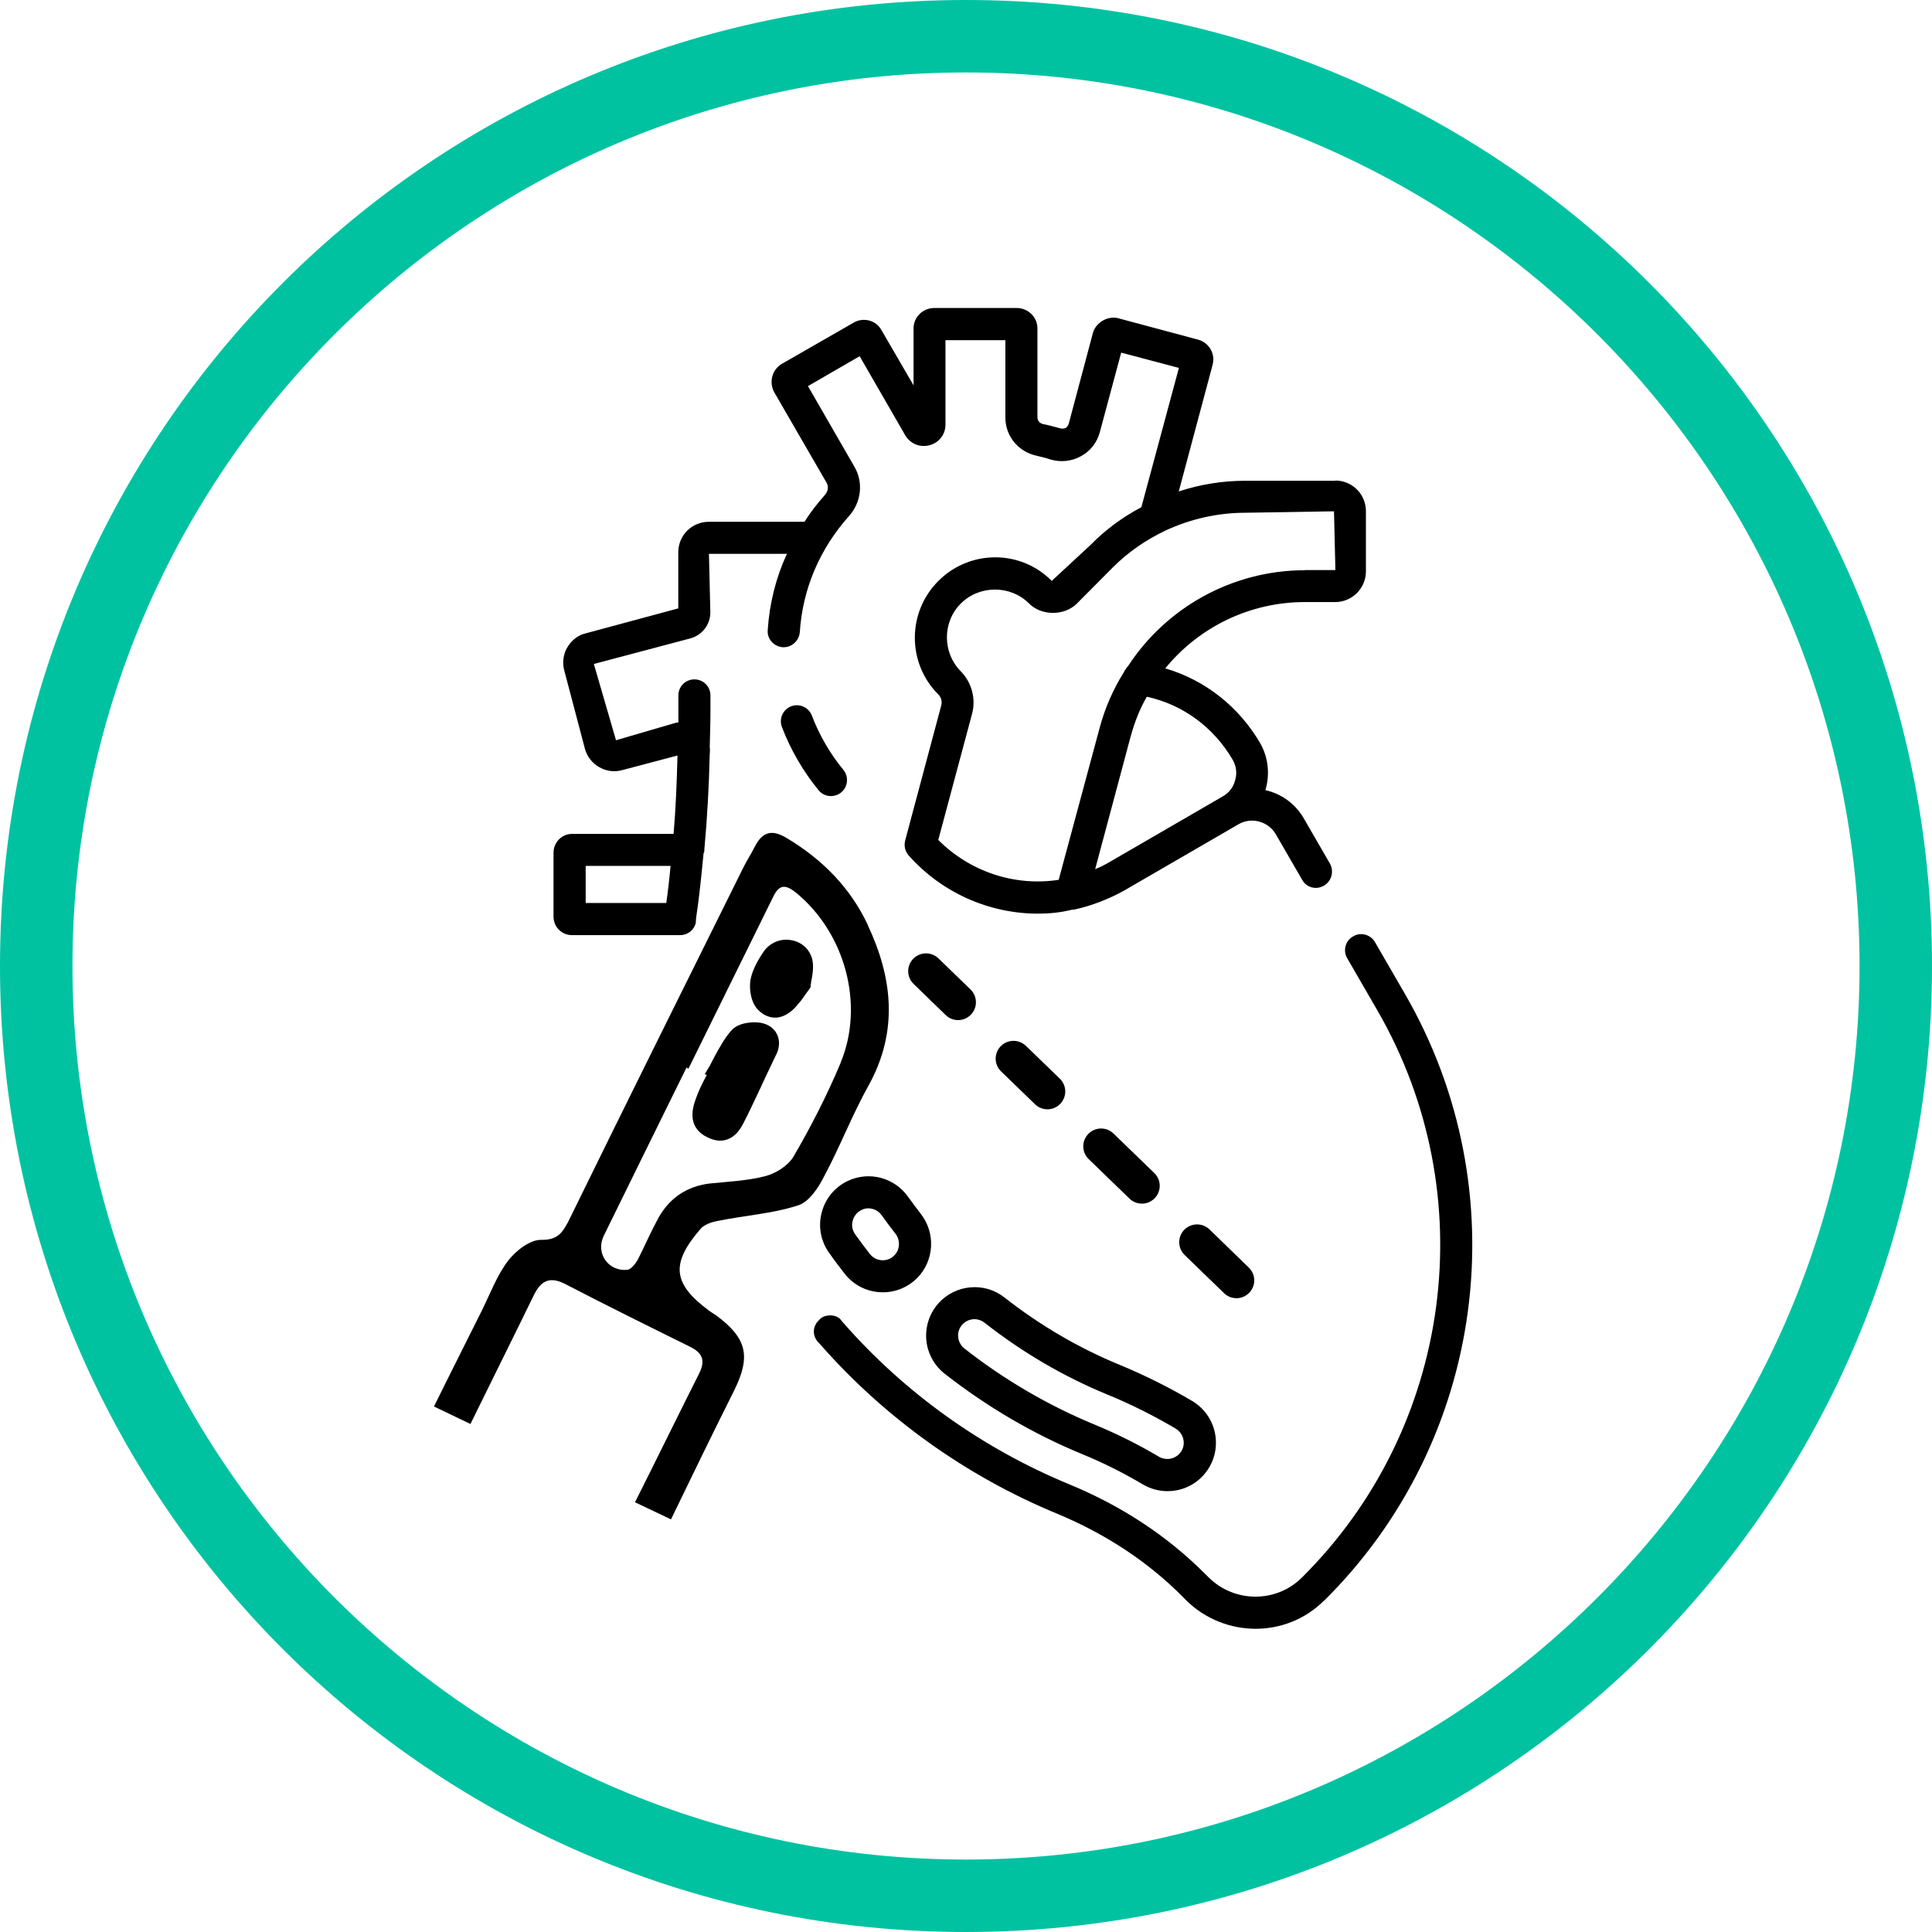 <svg width="40" height="40" viewBox="0 0 40 40" fill="none" xmlns="http://www.w3.org/2000/svg">
<g clip-path="url(#clip0_1071_3077)">
<path d="M20 1.5C30.2 1.5 38.5 9.8 38.5 20C38.5 30.2 30.2 38.5 20 38.5C9.8 38.5 1.5 30.2 1.5 20C1.5 9.8 9.8 1.5 20 1.5ZM20 0C8.95 0 0 8.95 0 20C0 31.05 8.95 40 20 40C31.05 40 40 31.05 40 20C40 8.95 31.05 0 20 0Z" fill="#00C2A1"/>
<path d="M27.411 33.14C27.02 33.53 26.51 33.722 25.995 33.722C25.48 33.722 24.948 33.523 24.55 33.124L24.485 33.058C23.762 32.329 22.89 31.76 21.904 31.347C20.007 30.566 18.318 29.355 16.983 27.835C16.954 27.806 16.925 27.777 16.902 27.741C16.866 27.689 16.85 27.63 16.85 27.571C16.85 27.526 16.857 27.483 16.88 27.438C16.895 27.402 16.916 27.373 16.945 27.343L16.99 27.298C17.042 27.253 17.116 27.233 17.189 27.233C17.261 27.233 17.336 27.255 17.394 27.307C17.426 27.35 17.428 27.352 17.46 27.388C18.736 28.843 20.343 29.992 22.152 30.737C23.222 31.18 24.166 31.798 24.954 32.589L25.02 32.654C25.55 33.185 26.413 33.192 26.946 32.67C30.073 29.572 30.724 24.74 28.517 20.919L27.89 19.835C27.802 19.679 27.854 19.474 28.016 19.386C28.172 19.291 28.378 19.35 28.466 19.503L29.093 20.587C31.446 24.667 30.76 29.832 27.411 33.144V33.14Z" fill="black"/>
<path d="M17.205 16.482C17.108 16.482 17.013 16.441 16.947 16.36C16.627 15.967 16.371 15.529 16.189 15.053C16.123 14.881 16.209 14.689 16.38 14.623C16.552 14.558 16.744 14.644 16.809 14.816C16.965 15.224 17.184 15.601 17.462 15.94C17.577 16.082 17.557 16.29 17.415 16.407C17.354 16.457 17.279 16.482 17.205 16.482Z" fill="black"/>
<path d="M18.277 26.754C18.257 26.754 18.236 26.754 18.216 26.754C17.929 26.736 17.665 26.598 17.489 26.372C17.378 26.23 17.268 26.085 17.164 25.936C16.992 25.695 16.936 25.39 17.013 25.101C17.089 24.81 17.29 24.57 17.561 24.446C17.999 24.243 18.519 24.383 18.799 24.776C18.885 24.895 18.973 25.013 19.063 25.13C19.377 25.532 19.343 26.106 18.986 26.463C18.797 26.652 18.541 26.756 18.275 26.756L18.277 26.754ZM17.981 25.017C17.934 25.017 17.887 25.026 17.841 25.049C17.749 25.092 17.681 25.173 17.654 25.273C17.638 25.329 17.625 25.442 17.704 25.553C17.803 25.693 17.905 25.828 18.011 25.964C18.072 26.04 18.157 26.085 18.255 26.092C18.354 26.097 18.447 26.063 18.514 25.993C18.636 25.873 18.645 25.677 18.537 25.539C18.44 25.415 18.347 25.291 18.255 25.162C18.189 25.069 18.083 25.017 17.977 25.017H17.981Z" fill="black"/>
<path d="M24.171 30.873C23.995 30.873 23.816 30.825 23.656 30.73C23.261 30.495 22.841 30.285 22.412 30.109C21.393 29.689 20.434 29.127 19.558 28.441C19.341 28.271 19.203 28.016 19.178 27.743C19.154 27.467 19.244 27.192 19.427 26.986C19.779 26.591 20.38 26.535 20.795 26.862C21.527 27.436 22.326 27.905 23.177 28.256C23.692 28.468 24.2 28.721 24.681 29.005C24.952 29.166 25.128 29.436 25.167 29.746C25.205 30.055 25.101 30.358 24.882 30.579C24.688 30.773 24.433 30.873 24.173 30.873H24.171ZM20.176 27.312C20.084 27.312 19.989 27.35 19.921 27.427C19.858 27.497 19.829 27.589 19.838 27.682C19.847 27.774 19.892 27.858 19.964 27.917C20.793 28.567 21.701 29.098 22.663 29.495C23.123 29.685 23.57 29.908 23.993 30.159C24.128 30.238 24.297 30.218 24.408 30.109C24.483 30.035 24.519 29.933 24.505 29.829C24.492 29.723 24.431 29.631 24.338 29.576C23.884 29.308 23.405 29.068 22.92 28.87C22.015 28.497 21.161 27.996 20.382 27.384C20.321 27.337 20.249 27.312 20.176 27.312Z" fill="black"/>
<path d="M27.646 9.954H25.778C25.313 9.954 24.848 10.028 24.405 10.175L25.105 7.556C25.112 7.526 25.121 7.474 25.121 7.445C25.121 7.253 24.995 7.084 24.805 7.032L23.152 6.589C22.938 6.531 22.687 6.677 22.628 6.892L22.127 8.773C22.111 8.825 22.082 8.847 22.062 8.861C22.039 8.868 22.003 8.884 21.951 8.868C21.834 8.838 21.714 8.802 21.596 8.78C21.522 8.764 21.479 8.705 21.479 8.64V6.797C21.479 6.569 21.287 6.377 21.052 6.377H19.341C19.104 6.377 18.914 6.569 18.914 6.797V7.978L18.25 6.835C18.139 6.63 17.873 6.562 17.674 6.68L16.184 7.535C15.985 7.653 15.917 7.913 16.028 8.118L17.112 9.992C17.157 10.067 17.148 10.168 17.082 10.243C16.927 10.419 16.78 10.604 16.656 10.803H14.678C14.323 10.803 14.043 11.083 14.043 11.437V12.596L12.126 13.113C11.963 13.149 11.83 13.26 11.742 13.409C11.661 13.549 11.638 13.727 11.684 13.887L12.11 15.502C12.198 15.834 12.553 16.039 12.885 15.944L14.027 15.642C14.012 16.202 13.991 16.742 13.946 17.265H11.844C11.629 17.265 11.46 17.442 11.46 17.656V18.977C11.46 19.192 11.629 19.361 11.844 19.361H14.079C14.242 19.361 14.375 19.25 14.405 19.104L14.411 19.015C14.477 18.58 14.522 18.123 14.567 17.665C14.583 17.643 14.583 17.62 14.583 17.6V17.584C14.642 16.943 14.678 16.301 14.694 15.622V15.475C14.7 15.231 14.709 14.98 14.709 14.736V14.398C14.709 14.213 14.562 14.066 14.377 14.066C14.192 14.066 14.045 14.213 14.045 14.398V14.958C14.03 14.958 14.009 14.958 13.993 14.964L12.754 15.326L12.295 13.747L14.294 13.217C14.538 13.151 14.707 12.93 14.707 12.677L14.678 11.467H16.292C16.064 11.961 15.931 12.492 15.895 13.045C15.879 13.23 16.021 13.384 16.204 13.4H16.227C16.396 13.4 16.543 13.266 16.559 13.09C16.617 12.189 16.972 11.365 17.577 10.685C17.834 10.399 17.88 9.985 17.688 9.66L16.728 7.994L17.798 7.375L18.742 9.012C18.846 9.188 19.045 9.27 19.244 9.218C19.442 9.166 19.575 8.996 19.575 8.791V7.043H20.815V8.644C20.815 9.028 21.082 9.353 21.456 9.434C21.551 9.457 21.655 9.48 21.759 9.516C21.965 9.574 22.195 9.552 22.387 9.441C22.579 9.337 22.712 9.161 22.771 8.947L23.213 7.301L24.408 7.617L23.633 10.493V10.5C23.242 10.706 22.888 10.966 22.579 11.282L21.775 12.027C21.134 11.376 20.079 11.376 19.429 12.027C18.778 12.677 18.778 13.732 19.429 14.38C19.487 14.438 19.51 14.526 19.487 14.608L18.742 17.396C18.713 17.507 18.735 17.618 18.808 17.706C19.494 18.48 20.474 18.916 21.492 18.916C21.721 18.916 21.965 18.893 22.192 18.835C22.215 18.835 22.238 18.835 22.258 18.828C22.619 18.747 22.958 18.613 23.276 18.437L25.645 17.064C25.912 16.909 26.257 17.006 26.413 17.27L26.959 18.214C27.018 18.325 27.129 18.383 27.246 18.383C27.298 18.383 27.357 18.367 27.409 18.338C27.571 18.243 27.623 18.042 27.535 17.88L26.989 16.936C26.812 16.633 26.517 16.428 26.198 16.36C26.293 16.051 26.264 15.696 26.095 15.393C25.652 14.633 24.952 14.079 24.125 13.838C24.819 12.989 25.866 12.465 27.018 12.465H27.646C27.994 12.465 28.28 12.178 28.28 11.83V10.584C28.28 10.229 27.994 9.949 27.646 9.949V9.954ZM13.793 18.695H12.126V17.927H13.883C13.86 18.184 13.831 18.444 13.795 18.695H13.793ZM25.521 15.73C25.595 15.856 25.616 16.01 25.573 16.15C25.537 16.297 25.446 16.416 25.315 16.489L22.947 17.862C22.859 17.913 22.771 17.956 22.674 17.995L23.412 15.236C23.493 14.949 23.597 14.675 23.744 14.425C24.489 14.587 25.13 15.059 25.521 15.73ZM27.018 11.806C25.514 11.806 24.141 12.58 23.351 13.797C23.328 13.82 23.315 13.833 23.306 13.856C23.283 13.878 23.276 13.901 23.27 13.915C23.048 14.269 22.879 14.653 22.768 15.066L21.919 18.216C21.005 18.356 20.081 18.047 19.426 17.39L20.126 14.777C20.208 14.468 20.12 14.136 19.898 13.905C19.508 13.515 19.508 12.88 19.892 12.496C20.275 12.113 20.917 12.106 21.307 12.496C21.565 12.754 22.037 12.754 22.296 12.496L23.042 11.745C23.36 11.428 23.728 11.175 24.134 10.983C24.642 10.746 25.212 10.616 25.781 10.616L27.619 10.586L27.648 11.803H27.02L27.018 11.806Z" fill="black"/>
<path d="M14.698 15.515C14.698 15.552 14.698 15.59 14.691 15.619V15.473C14.698 15.488 14.698 15.502 14.698 15.518V15.515Z" fill="black"/>
<path d="M17.972 19.16C17.607 18.376 17.017 17.785 16.281 17.347C15.99 17.173 15.793 17.213 15.633 17.518C15.554 17.679 15.446 17.839 15.367 18.008C14.161 20.438 12.955 22.861 11.763 25.297C11.636 25.535 11.535 25.672 11.21 25.67C10.979 25.661 10.683 25.893 10.525 26.095C10.293 26.397 10.153 26.774 9.981 27.124C9.651 27.788 9.315 28.45 8.985 29.12L9.74 29.482C10.18 28.583 10.622 27.7 11.056 26.808C11.214 26.487 11.411 26.431 11.715 26.591C12.569 27.034 13.422 27.456 14.276 27.878C14.549 28.009 14.61 28.17 14.472 28.443C14.03 29.319 13.596 30.211 13.147 31.103L13.892 31.457C14.326 30.559 14.759 29.669 15.202 28.784C15.552 28.075 15.461 27.704 14.827 27.233C14.773 27.199 14.719 27.165 14.673 27.131C13.931 26.578 13.883 26.167 14.491 25.458C14.565 25.356 14.732 25.302 14.856 25.279C15.412 25.164 15.985 25.13 16.514 24.959C16.746 24.893 16.943 24.593 17.062 24.356C17.394 23.737 17.643 23.08 17.991 22.459C18.602 21.343 18.478 20.242 17.968 19.158L17.972 19.16ZM17.406 22.003C17.121 22.678 16.791 23.326 16.428 23.947C16.313 24.139 16.058 24.295 15.845 24.351C15.466 24.448 15.075 24.464 14.694 24.503C14.224 24.561 13.87 24.796 13.635 25.209C13.481 25.492 13.352 25.787 13.206 26.079C13.152 26.171 13.063 26.286 12.982 26.291C12.585 26.323 12.325 25.939 12.503 25.58C13.07 24.421 13.642 23.265 14.215 22.1C14.231 22.113 14.238 22.12 14.253 22.127C14.834 20.946 15.419 19.765 15.999 18.586C16.123 18.32 16.247 18.297 16.473 18.476C17.491 19.302 17.907 20.793 17.403 22.005L17.406 22.003Z" fill="black"/>
<path d="M16.067 21.84L15.995 21.992C15.823 22.348 15.66 22.714 15.484 23.071C15.45 23.132 15.426 23.193 15.392 23.254C15.299 23.437 15.188 23.547 15.051 23.593C14.92 23.638 14.78 23.617 14.626 23.536C14.215 23.324 14.344 22.917 14.403 22.759C14.459 22.592 14.538 22.434 14.617 22.287C14.624 22.281 14.631 22.265 14.631 22.258L14.592 22.238L14.694 22.068C14.728 22.001 14.766 21.931 14.8 21.863C14.899 21.687 14.999 21.497 15.139 21.339C15.283 21.167 15.593 21.149 15.751 21.176C15.9 21.203 16.024 21.285 16.083 21.407C16.148 21.529 16.144 21.684 16.071 21.836L16.067 21.84Z" fill="black"/>
<path d="M16.8 20.289C16.796 20.325 16.789 20.363 16.785 20.393L16.78 20.445L16.658 20.614C16.611 20.684 16.57 20.738 16.527 20.784C16.396 20.953 16.24 21.052 16.087 21.068C15.954 21.077 15.825 21.032 15.716 20.928C15.552 20.784 15.504 20.49 15.538 20.289C15.572 20.102 15.669 19.905 15.827 19.679C15.958 19.51 16.175 19.422 16.392 19.467C16.602 19.506 16.758 19.652 16.814 19.849C16.852 20.002 16.825 20.158 16.803 20.285L16.8 20.289Z" fill="black"/>
<path d="M19.837 21.12C19.745 21.12 19.652 21.086 19.58 21.016L18.916 20.372C18.769 20.23 18.765 19.998 18.907 19.851C19.049 19.704 19.284 19.702 19.429 19.842L20.093 20.485C20.239 20.628 20.244 20.86 20.102 21.007C20.029 21.082 19.932 21.12 19.837 21.12Z" fill="black"/>
<path d="M21.687 22.967C21.594 22.967 21.502 22.933 21.43 22.863L20.727 22.183C20.58 22.041 20.576 21.809 20.718 21.662C20.86 21.515 21.093 21.513 21.24 21.653L21.942 22.332C22.089 22.475 22.093 22.707 21.951 22.854C21.879 22.929 21.782 22.967 21.687 22.967Z" fill="black"/>
<path d="M23.643 24.92C23.55 24.92 23.457 24.886 23.385 24.816L22.541 23.999C22.394 23.857 22.389 23.624 22.532 23.477C22.674 23.331 22.907 23.326 23.053 23.468L23.898 24.286C24.045 24.428 24.049 24.661 23.907 24.807C23.835 24.882 23.738 24.92 23.643 24.92Z" fill="black"/>
<path d="M25.6 26.878C25.508 26.878 25.415 26.844 25.343 26.774L24.527 25.984C24.381 25.842 24.376 25.609 24.518 25.462C24.661 25.316 24.893 25.313 25.04 25.453L25.855 26.244C26.002 26.386 26.006 26.618 25.864 26.765C25.792 26.84 25.695 26.878 25.6 26.878Z" fill="black"/>
</g>
<defs>
<clipPath id="clip0_1071_3077">
<rect width="40" height="40" fill="white"/>
</clipPath>
</defs>
</svg>
